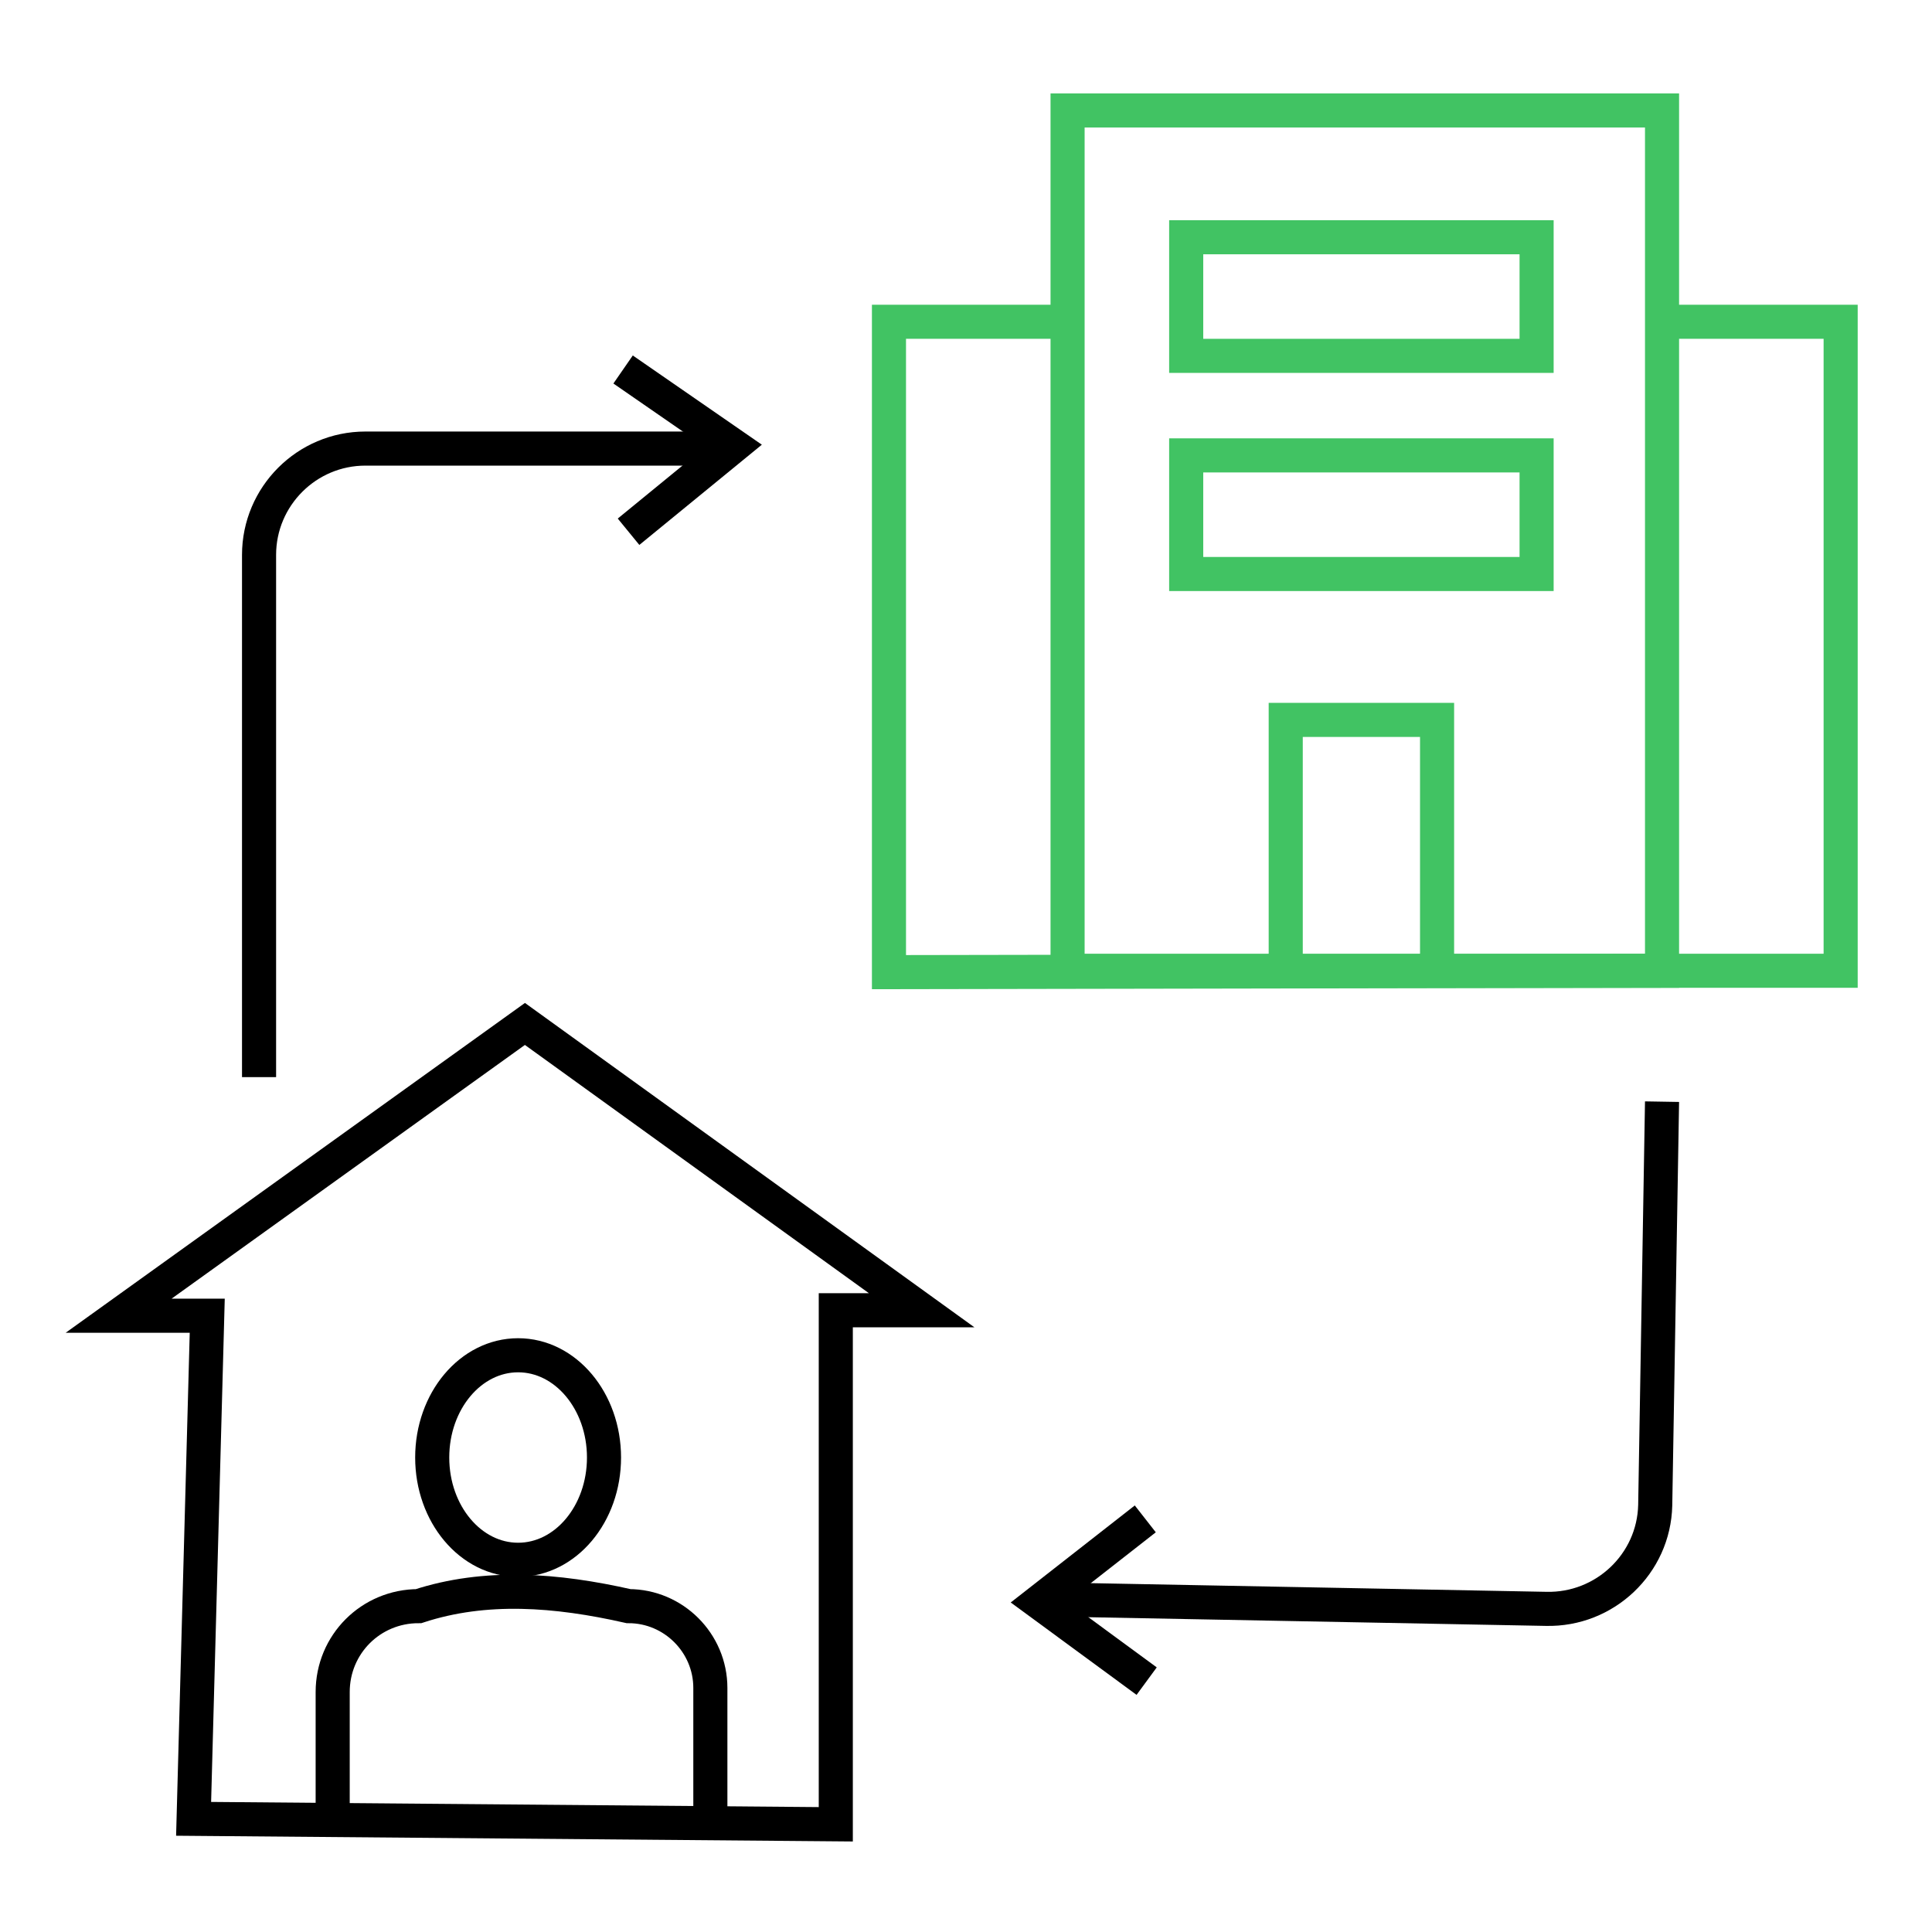 <?xml version="1.0" encoding="utf-8" standalone="no"?>
<!-- Generator: Adobe Illustrator 28.2.0, SVG Export Plug-In . SVG Version: 6.00 Build 0)  --><svg xmlns="http://www.w3.org/2000/svg" xmlns:xlink="http://www.w3.org/1999/xlink" id="Gude" style="enable-background:new 0 0 141.7 141.7;" version="1.1" viewBox="0 0 141.7 141.7" x="0px" xml:space="preserve" y="0px">
<style type="text/css">
	.st0{fill:none;stroke:#41C363;stroke-width:2.5;stroke-miterlimit:10;}
	.st1{fill:none;stroke:#000000;stroke-width:2.5;stroke-miterlimit:10;}
</style>
<g>
	<polygon class="st0" points="121.9,71.2 78.3,71.2 78.3,8.1 121.9,8.1 121.9,23.6  "/>
	<polyline class="st0" points="122.3,23.6 135,23.6 135,71.2 121.9,71.2 65.2,71.3 65.2,23.6 77.7,23.6  "/>
	<rect class="st0" height="8.7" width="25.7" x="87" y="17.4"/>
	<rect class="st0" height="8.7" width="25.7" x="87" y="33.4"/>
	<polyline class="st0" points="94.3,70.3 94.3,52.8 105.4,52.8 105.4,70.3  "/>
	<g>
		<path class="st1" d="M53.3,32.9H26.8c-4.3,0-7.8,3.5-7.8,7.8V79"/>
		<polyline class="st1" points="46.1,39 53.8,32.7 45.7,27.1   "/>
	</g>
	<g>
		<path class="st1" d="M76.6,117.3l36.8,0.7c4.3,0.1,7.9-3.3,8-7.6l0.5-29.6"/>
		<polyline class="st1" points="84,111.4 76.2,117.5 84.1,123.3   "/>
	</g>
	<polygon class="st1" points="14.2,133.4 61.3,133.8 61.3,96.1 67.6,96.1 38.5,75.1 8.7,96.5 15.2,96.5  "/>
	<path class="st1" d="M24.4,133.8v-9.7c0-3.5,2.8-6.3,6.3-6.3c4.9-1.6,10.1-1.2,15.4,0c3.3,0,6,2.7,6,6v10.1"/>
	<ellipse class="st1" cx="38" cy="106.9" rx="6.3" ry="7.5"/>
</g>
</svg>

